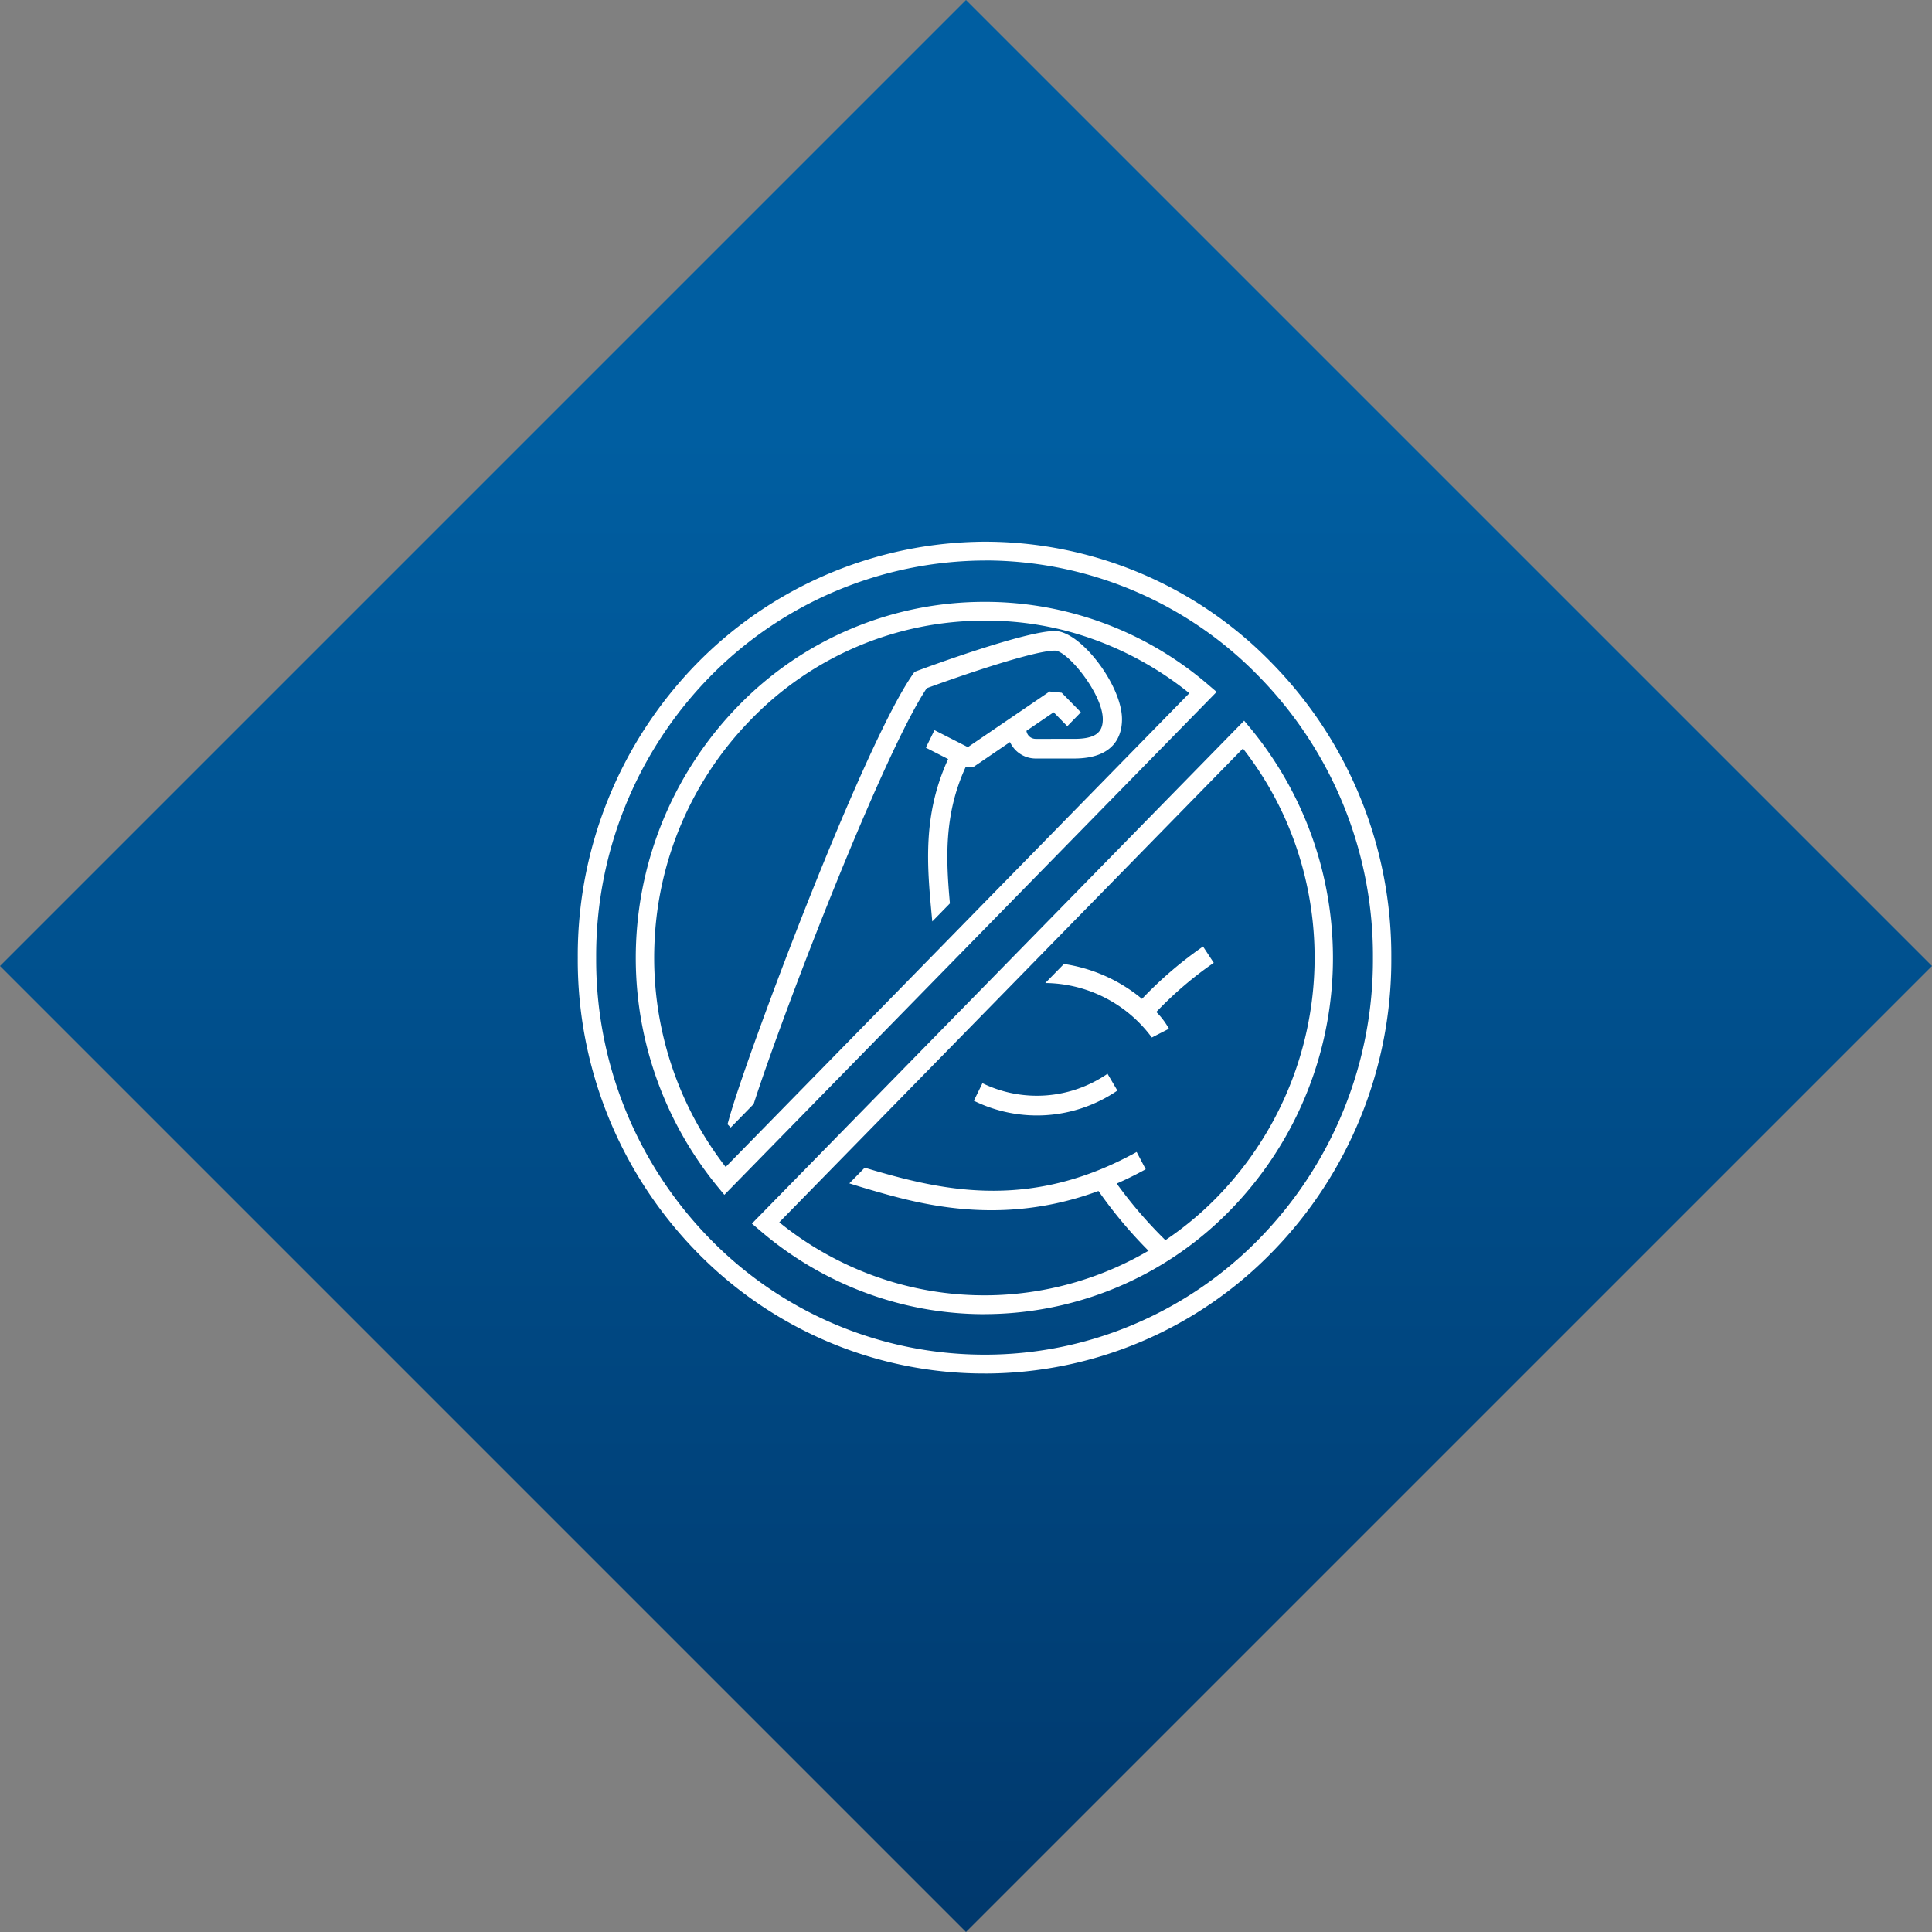 <svg xmlns="http://www.w3.org/2000/svg" xmlns:xlink="http://www.w3.org/1999/xlink" width="125" height="125" viewBox="0 0 125 125">
  <rect x="0" y="0" width="125" height="125" fill="#808080" stroke="none"/>
  <defs>
    <linearGradient id="linear-gradient" x1="0.5" y1="0.227" x2="0.5" y2="1" gradientUnits="objectBoundingBox">
      <stop offset="0" stop-color="#005ea1"/>
      <stop offset="1" stop-color="#00386c"/>
    </linearGradient>
  </defs>
  <g id="Group_9" data-name="Group 9" transform="translate(-76)">
    <g id="Group_10" data-name="Group 10" transform="translate(76)">
      <path id="Filled_2_Copy_6" data-name="Filled 2 Copy 6" d="M125,62.5,62.5,0,0,62.5,62.5,125Z" fill="url(#linear-gradient)"/>
      <g id="strength" transform="translate(37.383 35.047)">
        <path id="Fill_18" data-name="Fill 18" d="M26.317,53.818A25.808,25.808,0,0,1,16.4,51.851a26.073,26.073,0,0,1-8.707-5.9A27.023,27.023,0,0,1,0,26.92,27.025,27.025,0,0,1,7.695,7.89,26.239,26.239,0,0,1,26.317,0,25.891,25.891,0,0,1,44.941,7.89a27.024,27.024,0,0,1,7.694,19.03,27.023,27.023,0,0,1-7.694,19.029,25.971,25.971,0,0,1-18.624,7.87Zm0-52.6A25.056,25.056,0,0,0,8.535,8.749,25.8,25.8,0,0,0,1.19,26.92,25.8,25.8,0,0,0,8.535,45.089,24.808,24.808,0,0,0,26.317,52.6h0a24.633,24.633,0,0,0,9.466-1.879A24.906,24.906,0,0,0,44.1,45.089,25.8,25.8,0,0,0,51.446,26.92,25.8,25.8,0,0,0,44.1,8.749,24.722,24.722,0,0,0,26.317,1.215Zm-.006,48.762a22.056,22.056,0,0,1-7.734-1.4,22.463,22.463,0,0,1-6.812-4.034l-.5-.426L43.113,11.582l.417.5a23.357,23.357,0,0,1-1.29,31.142A22.237,22.237,0,0,1,27.2,49.958C26.872,49.971,26.58,49.977,26.311,49.977Zm16.725-36.6h0l-30,30.656a21.248,21.248,0,0,0,6.251,3.511,20.916,20.916,0,0,0,7.028,1.213c.28,0,.563-.006.843-.017A21.06,21.06,0,0,0,41.4,42.367,22.184,22.184,0,0,0,46.617,20.15a21.71,21.71,0,0,0-3.582-6.769ZM9.482,42.258h0l-.417-.505a23.347,23.347,0,0,1,1.292-31.1A22.184,22.184,0,0,1,26.317,3.893h.169a22.131,22.131,0,0,1,14.347,5.4l.5.426Zm16.99-37.15h-.151A21.02,21.02,0,0,0,11.2,11.51a21.931,21.931,0,0,0-6.24,14.536,22.1,22.1,0,0,0,4.607,14.41l30-30.652A21.357,21.357,0,0,0,33.37,6.318,20.374,20.374,0,0,0,26.473,5.108Z" transform="translate(0 0)" fill="#FFFFFF"/>
        <path id="Fill_24" data-name="Fill 24" d="M1.69,30.606C3.674,24.444,10.1,7.866,12.891,3.7c2-.738,6.9-2.431,8.289-2.431.815,0,3.1,2.8,3.1,4.441,0,.9-.54,1.269-1.862,1.269H19.938a.608.608,0,0,1-.438-.185.627.627,0,0,1-.161-.336l1.762-1.2.882.9.878-.9L21.619,3.993l-.783-.079-5.287,3.6-2.161-1.1-.555,1.135,1.44.736c-1.663,3.621-1.36,6.929-1.061,10.13.012.126.023.252.035.377l1.141-1.166c-.255-2.824-.4-5.74,1.013-8.814l.537-.034,2.337-1.592a1.916,1.916,0,0,0,.347.507,1.83,1.83,0,0,0,1.317.557h2.483c2.7,0,3.1-1.59,3.1-2.539C25.525,3.522,22.844,0,21.179,0c-1.916,0-8.193,2.312-8.9,2.576l-.181.068-.112.16C8.752,7.43,1.289,27.3.1,31.554l-.1.359.205.211Z" transform="translate(9.688 5.779)" fill="#FFFFFF"/>
        <path id="Fill_26" data-name="Fill 26" d="M9.286,1.088,8.648,0A8.053,8.053,0,0,1,.555.611L0,1.747a9.231,9.231,0,0,0,9.286-.658" transform="translate(25.625 34.424)" fill="#FFFFFF"/>
        <path id="Fill_28" data-name="Fill 28" d="M10.9,1.056,10.207,0A25.48,25.48,0,0,0,6.257,3.389,10.263,10.263,0,0,0,1.207,1.13L0,2.363A8.671,8.671,0,0,1,6.893,5.888L8,5.321a4.777,4.777,0,0,0-.818-1.085A23.858,23.858,0,0,1,10.9,1.056" transform="translate(30.247 26.191)" fill="#FFFFFF"/>
        <path id="Fill_30" data-name="Fill 30" d="M17.3,2.044c.617-.271,1.244-.577,1.876-.927L18.589,0C11.888,3.711,6.345,2.574,1.675,1.217c-.231-.067-.457-.135-.68-.2L0,2.031c.429.137.873.272,1.336.408,3.064.889,8.411,2.44,14.783.084a28.963,28.963,0,0,0,3.568,4.195l.878-.9A28.574,28.574,0,0,1,17.3,2.044" transform="translate(17.569 39.486)" fill="#FFFFFF"/>
      </g>
    </g>
  </g>
</svg>
